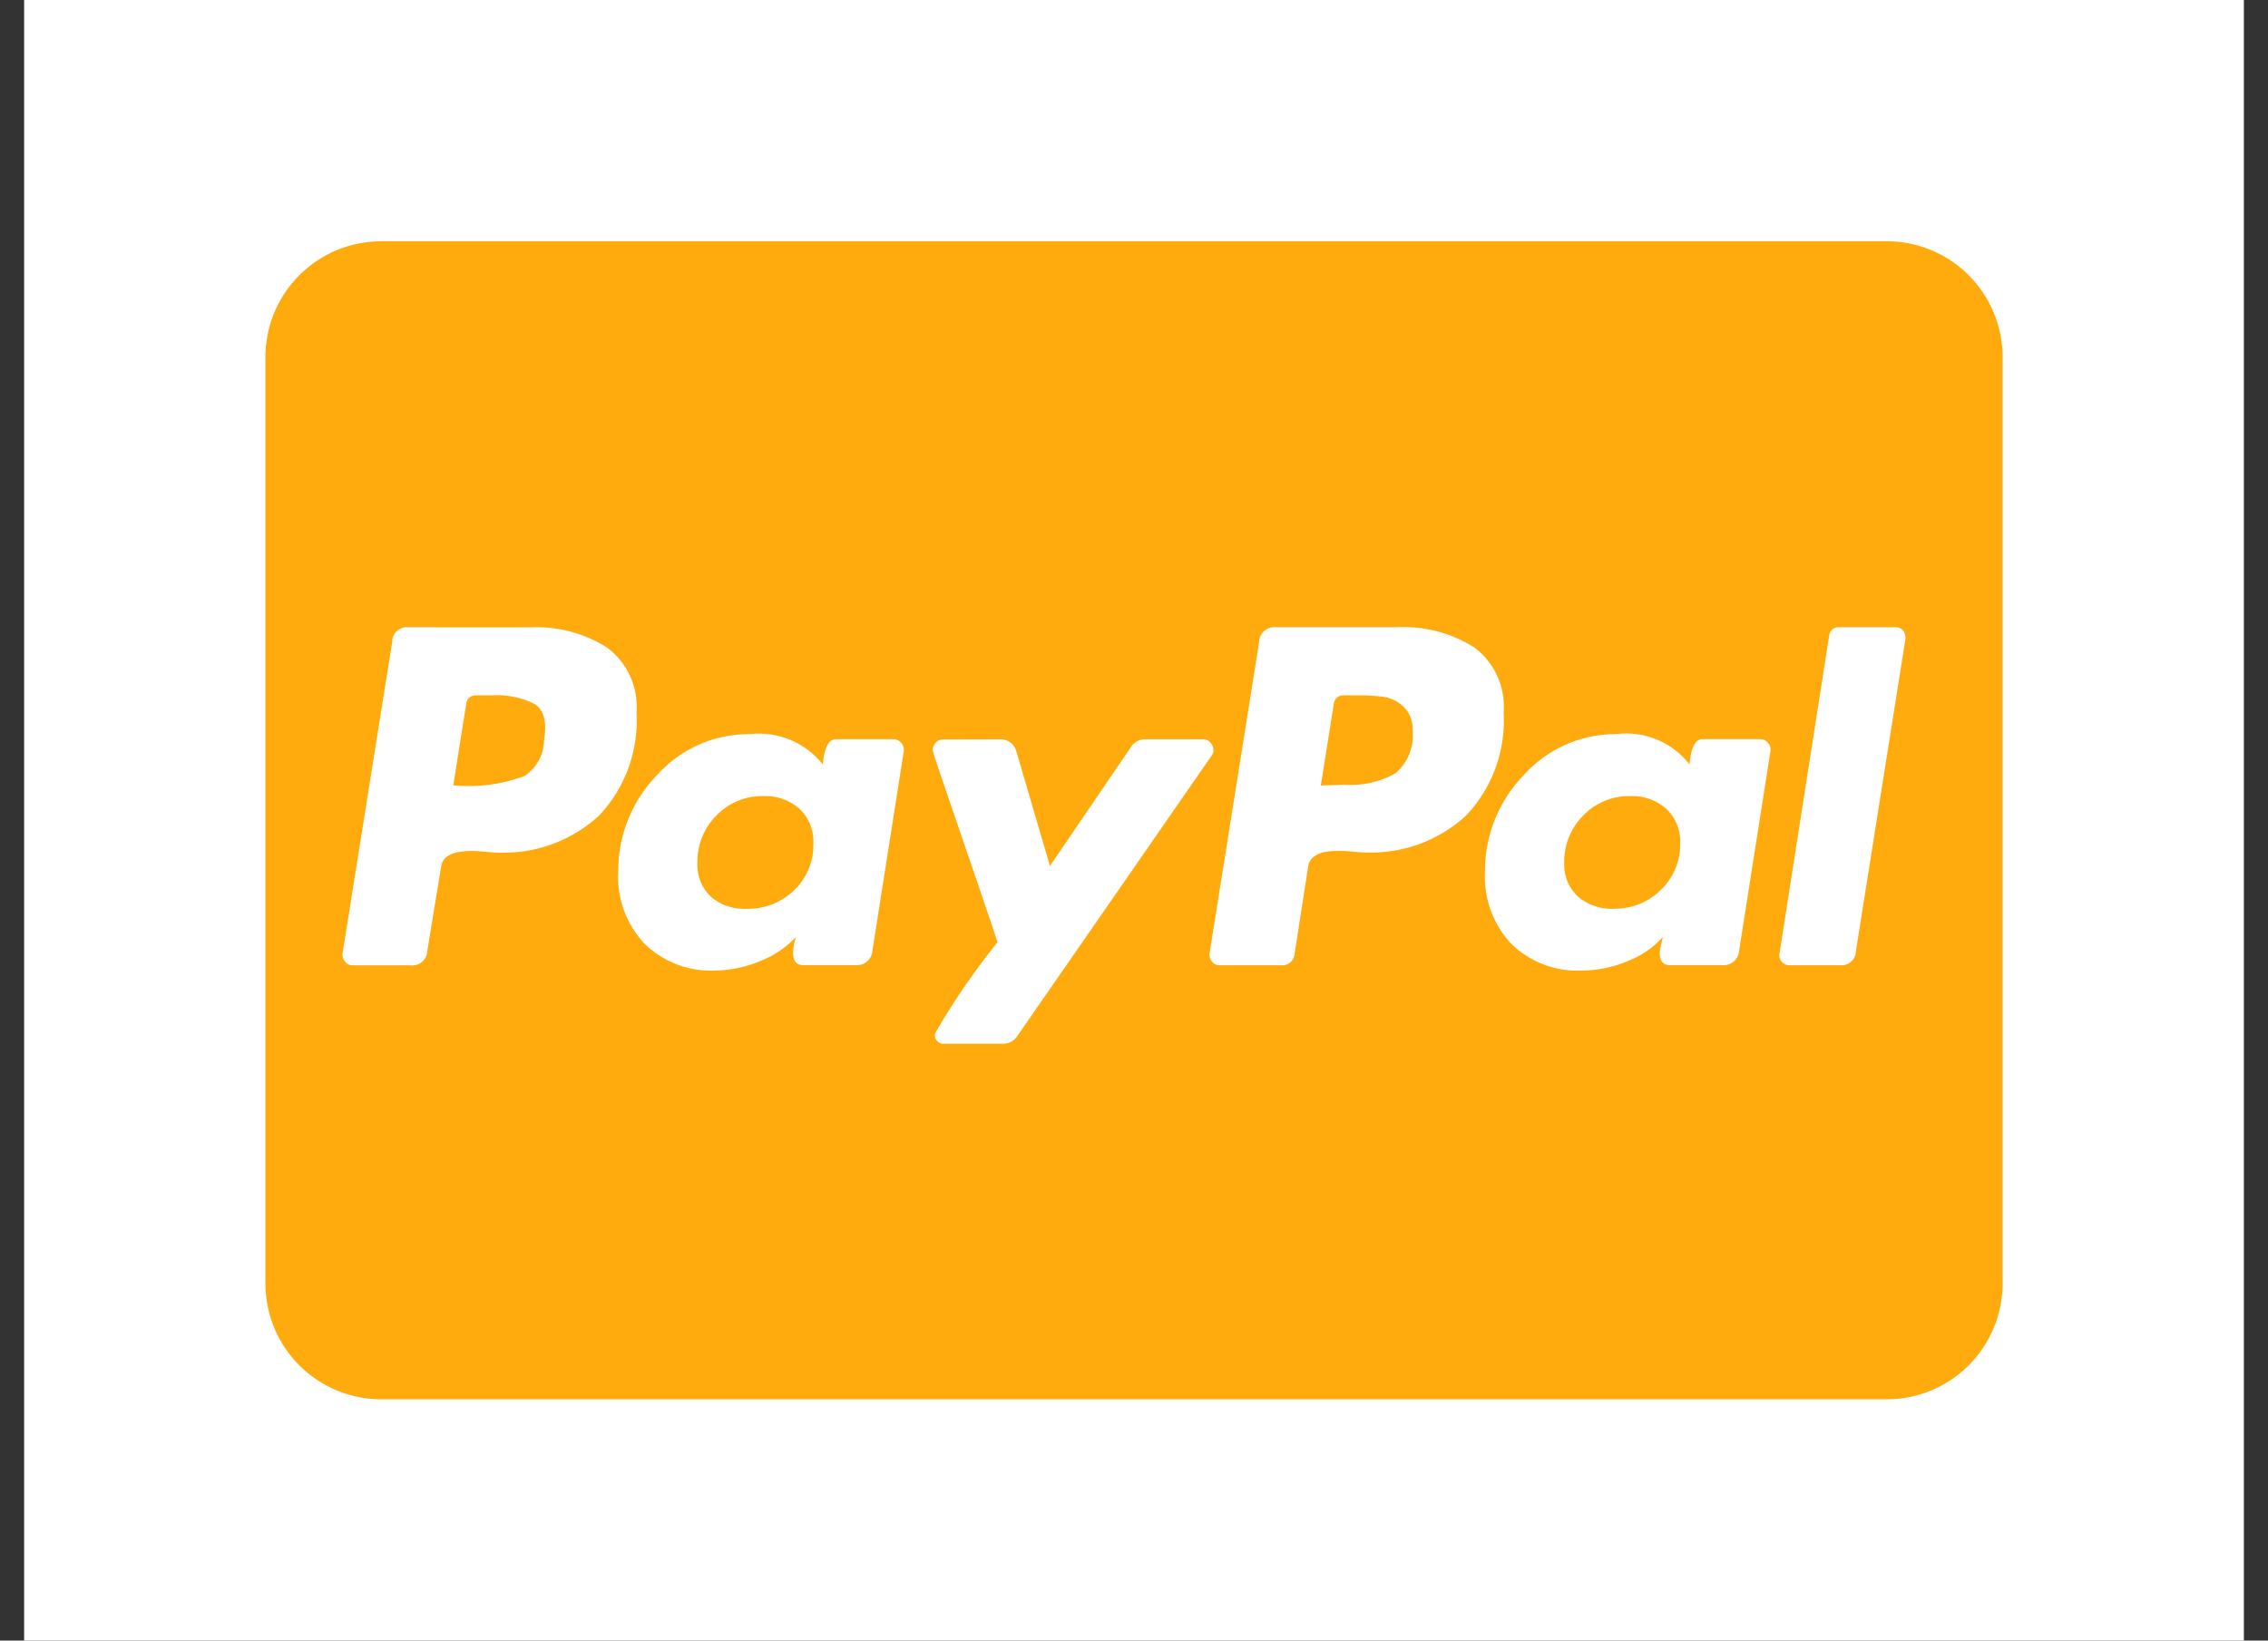 <?xml version="1.0" encoding="UTF-8"?>
<svg xmlns="http://www.w3.org/2000/svg" width="47" height="34" viewBox="0 0 47 34" fill="none">
  <rect x="0" y="0" width="47" height="34" fill="#333333" stroke="none"/>
  <rect width="46" height="34" transform="translate(0.5)" fill="white"></rect>
  <g clip-path="url(#clip0_2001_1164)">
    <path d="M39.1 29H7.9C7.263 29 6.653 28.747 6.203 28.297C5.753 27.847 5.5 27.236 5.5 26.6V7.4C5.5 6.763 5.753 6.153 6.203 5.703C6.653 5.253 7.263 5 7.9 5H39.1C39.736 5 40.347 5.253 40.797 5.703C41.247 6.153 41.5 6.763 41.5 7.4V26.6C41.5 27.236 41.247 27.847 40.797 28.297C40.347 28.747 39.736 29 39.1 29ZM19.532 15.325C19.505 15.325 19.477 15.331 19.453 15.344C19.428 15.356 19.407 15.373 19.39 15.395C19.351 15.435 19.328 15.489 19.327 15.545C19.327 15.566 19.425 15.865 19.635 16.478L20.089 17.804L20.3 18.422C20.537 19.115 20.66 19.484 20.671 19.528C20.206 20.105 19.785 20.716 19.412 21.356L19.374 21.426L19.372 21.451C19.372 21.551 19.453 21.633 19.554 21.633L19.581 21.631H19.58H20.798C20.855 21.63 20.91 21.615 20.96 21.587C21.009 21.56 21.051 21.52 21.081 21.472L21.082 21.471L25.114 15.652C25.135 15.624 25.147 15.59 25.147 15.555L25.146 15.54V15.541C25.145 15.485 25.122 15.431 25.083 15.391C25.066 15.369 25.045 15.352 25.021 15.34C24.996 15.328 24.969 15.321 24.942 15.321H23.723C23.666 15.322 23.61 15.336 23.561 15.364C23.511 15.392 23.469 15.432 23.439 15.48L23.438 15.481L21.758 17.947L21.063 15.575C21.045 15.503 21.004 15.438 20.945 15.393C20.887 15.346 20.814 15.321 20.74 15.321L20.714 15.322H20.715L19.532 15.325ZM33.51 15.214H33.484C32.726 15.214 32.045 15.543 31.575 16.065L31.573 16.067C31.059 16.599 30.773 17.31 30.773 18.049V18.076V18.075C30.772 18.105 30.771 18.138 30.771 18.173C30.771 18.71 30.98 19.199 31.32 19.562L31.319 19.561C31.512 19.75 31.742 19.896 31.995 19.991C32.248 20.087 32.517 20.129 32.787 20.115H32.782C33.119 20.111 33.439 20.042 33.731 19.918L33.715 19.924C34.01 19.813 34.26 19.64 34.457 19.42L34.459 19.418C34.449 19.474 34.438 19.524 34.425 19.569L34.427 19.559C34.41 19.62 34.4 19.683 34.395 19.747V19.749C34.395 19.917 34.464 20.001 34.601 20.002H35.692C35.735 20.006 35.778 20.001 35.818 19.988C35.859 19.975 35.897 19.954 35.929 19.926C35.962 19.898 35.988 19.864 36.007 19.826C36.026 19.787 36.037 19.746 36.04 19.703V19.702L36.688 15.575C36.694 15.544 36.693 15.512 36.685 15.481C36.677 15.45 36.662 15.422 36.641 15.398C36.623 15.374 36.599 15.354 36.572 15.34C36.545 15.326 36.514 15.319 36.484 15.318H35.281C35.134 15.318 35.041 15.493 35.011 15.84C34.835 15.614 34.603 15.438 34.339 15.328C34.075 15.218 33.786 15.178 33.502 15.213L33.51 15.212V15.214ZM15.547 15.214H15.519C14.762 15.214 14.081 15.543 13.613 16.065L13.611 16.067C13.097 16.599 12.81 17.31 12.811 18.049V18.076V18.075C12.797 18.347 12.839 18.619 12.933 18.874C13.027 19.129 13.172 19.363 13.359 19.561L13.358 19.56C13.712 19.904 14.196 20.116 14.73 20.116L14.826 20.114H14.821C15.153 20.109 15.468 20.04 15.755 19.917L15.739 19.923C16.038 19.809 16.292 19.637 16.497 19.418L16.498 19.417C16.461 19.515 16.438 19.629 16.435 19.747V19.749C16.436 19.917 16.504 20.001 16.641 20.002H17.731C17.774 20.006 17.817 20.001 17.857 19.988C17.898 19.975 17.936 19.954 17.968 19.926C18.001 19.898 18.027 19.864 18.046 19.826C18.065 19.787 18.076 19.746 18.079 19.703V19.702L18.728 15.575C18.734 15.544 18.732 15.512 18.724 15.482C18.716 15.452 18.701 15.424 18.68 15.4C18.662 15.376 18.638 15.356 18.611 15.342C18.584 15.328 18.553 15.32 18.523 15.32H17.32C17.173 15.32 17.08 15.495 17.051 15.842C16.873 15.618 16.641 15.443 16.377 15.333C16.113 15.223 15.825 15.182 15.541 15.214L15.549 15.213L15.547 15.214ZM38.112 13L38.096 12.999C38.048 12.999 38.002 13.017 37.967 13.049C37.932 13.081 37.91 13.125 37.906 13.173L36.878 19.752C36.87 19.784 36.87 19.817 36.878 19.849C36.886 19.88 36.902 19.909 36.925 19.933C36.944 19.955 36.968 19.973 36.994 19.986C37.021 19.998 37.05 20.004 37.079 20.004H38.129L38.161 20.006C38.241 20.006 38.317 19.974 38.373 19.918C38.429 19.862 38.461 19.786 38.461 19.706V19.704L39.487 13.239L39.488 13.217C39.488 13.16 39.469 13.104 39.435 13.059V13.06C39.398 13.022 39.348 13 39.295 12.999L39.28 13H38.112ZM26.442 13C26.399 12.995 26.356 12.998 26.314 13.011C26.273 13.023 26.235 13.044 26.202 13.072C26.169 13.101 26.143 13.135 26.124 13.174C26.105 13.213 26.095 13.256 26.094 13.299L25.067 19.751C25.061 19.782 25.063 19.813 25.071 19.843C25.079 19.873 25.094 19.901 25.114 19.925C25.132 19.95 25.155 19.97 25.182 19.984C25.209 19.998 25.239 20.005 25.27 20.005H26.575C26.634 20.006 26.691 19.985 26.736 19.948C26.781 19.911 26.812 19.859 26.823 19.801V19.799L27.108 17.965C27.112 17.925 27.124 17.887 27.143 17.851C27.162 17.816 27.188 17.785 27.219 17.76C27.288 17.706 27.37 17.67 27.457 17.657H27.46C27.541 17.642 27.634 17.634 27.729 17.633C27.813 17.633 27.914 17.638 28.03 17.649C28.157 17.664 28.284 17.671 28.412 17.669C29.145 17.67 29.851 17.394 30.388 16.896L30.386 16.898C30.654 16.614 30.861 16.278 30.994 15.911C31.127 15.543 31.184 15.153 31.16 14.763V14.771C31.181 14.513 31.137 14.254 31.032 14.018C30.926 13.782 30.762 13.576 30.555 13.421L30.551 13.418C30.074 13.116 29.515 12.97 28.951 12.999H28.957L26.442 13ZM8.46 13C8.418 12.995 8.376 13 8.336 13.013C8.296 13.026 8.259 13.047 8.228 13.075C8.196 13.103 8.171 13.137 8.154 13.176C8.137 13.214 8.128 13.256 8.128 13.298V13.3L7.1 19.752C7.094 19.783 7.096 19.814 7.104 19.844C7.112 19.874 7.127 19.902 7.147 19.926C7.165 19.951 7.188 19.971 7.215 19.985C7.242 19.999 7.272 20.006 7.303 20.006H8.507C8.55 20.011 8.593 20.008 8.635 19.995C8.676 19.983 8.714 19.962 8.747 19.933C8.78 19.905 8.806 19.871 8.825 19.832C8.844 19.793 8.854 19.75 8.855 19.707L9.14 17.968C9.144 17.928 9.155 17.89 9.174 17.854C9.193 17.819 9.219 17.788 9.25 17.763C9.319 17.709 9.401 17.673 9.488 17.66H9.491C9.579 17.645 9.669 17.637 9.759 17.636H9.76C9.844 17.636 9.944 17.641 10.06 17.652C10.186 17.667 10.314 17.673 10.441 17.672C11.204 17.672 11.898 17.379 12.418 16.899L12.416 16.901C12.684 16.617 12.891 16.281 13.024 15.914C13.157 15.546 13.214 15.156 13.19 14.766V14.774C13.211 14.516 13.167 14.257 13.062 14.021C12.956 13.785 12.792 13.579 12.585 13.424L12.581 13.421C12.106 13.12 11.55 12.974 10.988 13.001H10.994L8.46 13ZM33.444 18.835L33.396 18.836C33.141 18.836 32.893 18.746 32.698 18.581L32.7 18.582C32.61 18.498 32.539 18.397 32.49 18.285C32.44 18.173 32.415 18.052 32.414 17.929L32.415 17.884V17.857C32.415 17.483 32.566 17.144 32.811 16.898C33.052 16.651 33.388 16.498 33.76 16.498H33.793H33.791L33.825 16.497C34.094 16.497 34.339 16.596 34.527 16.759L34.526 16.758C34.619 16.844 34.693 16.948 34.743 17.064C34.794 17.18 34.82 17.305 34.82 17.432L34.819 17.48V17.478V17.502C34.819 17.871 34.666 18.205 34.419 18.442C34.294 18.566 34.146 18.665 33.983 18.732C33.821 18.799 33.646 18.833 33.47 18.833H33.445L33.444 18.835ZM15.465 18.835L15.415 18.836C15.153 18.836 14.912 18.74 14.728 18.581L14.729 18.582C14.641 18.498 14.571 18.397 14.523 18.285C14.476 18.173 14.451 18.053 14.451 17.931L14.452 17.884V17.857C14.452 17.483 14.603 17.144 14.848 16.898C15.089 16.651 15.424 16.498 15.796 16.498H15.831H15.829L15.863 16.497C16.132 16.497 16.377 16.596 16.565 16.759L16.564 16.758C16.656 16.844 16.73 16.948 16.78 17.064C16.831 17.18 16.857 17.305 16.857 17.431L16.856 17.48V17.478V17.513C16.856 17.882 16.703 18.214 16.456 18.451C16.2 18.698 15.858 18.836 15.502 18.835H15.465ZM27.372 16.275L27.641 14.584C27.643 14.559 27.65 14.535 27.662 14.513C27.673 14.491 27.689 14.471 27.708 14.455C27.727 14.439 27.749 14.427 27.773 14.419C27.797 14.412 27.822 14.409 27.847 14.411H28.131L28.192 14.41C28.365 14.41 28.536 14.422 28.703 14.445L28.684 14.443C28.839 14.471 28.974 14.541 29.08 14.641C29.141 14.698 29.189 14.767 29.222 14.843C29.255 14.919 29.272 15.002 29.271 15.085L29.27 15.123V15.121C29.291 15.288 29.271 15.458 29.21 15.615C29.15 15.772 29.052 15.912 28.924 16.022L28.923 16.023C28.604 16.205 28.239 16.288 27.873 16.263H27.879L27.374 16.279L27.372 16.275ZM9.393 16.275L9.662 14.584C9.664 14.559 9.671 14.535 9.683 14.513C9.694 14.491 9.71 14.471 9.729 14.455C9.748 14.439 9.77 14.427 9.794 14.419C9.818 14.412 9.843 14.409 9.868 14.411H10.167C10.487 14.388 10.808 14.452 11.094 14.597L11.084 14.592C11.273 14.714 11.337 14.969 11.274 15.358C11.27 15.503 11.23 15.645 11.159 15.771C11.088 15.897 10.988 16.005 10.866 16.084L10.863 16.086C10.389 16.261 9.882 16.326 9.379 16.274L9.393 16.275Z" fill="#FFAB0D"></path>
  </g>
  <defs>
    <clipPath id="clip0_2001_1164">
      <rect width="36" height="24" fill="white" transform="translate(5.5 5)"></rect>
    </clipPath>
  </defs>
</svg>
